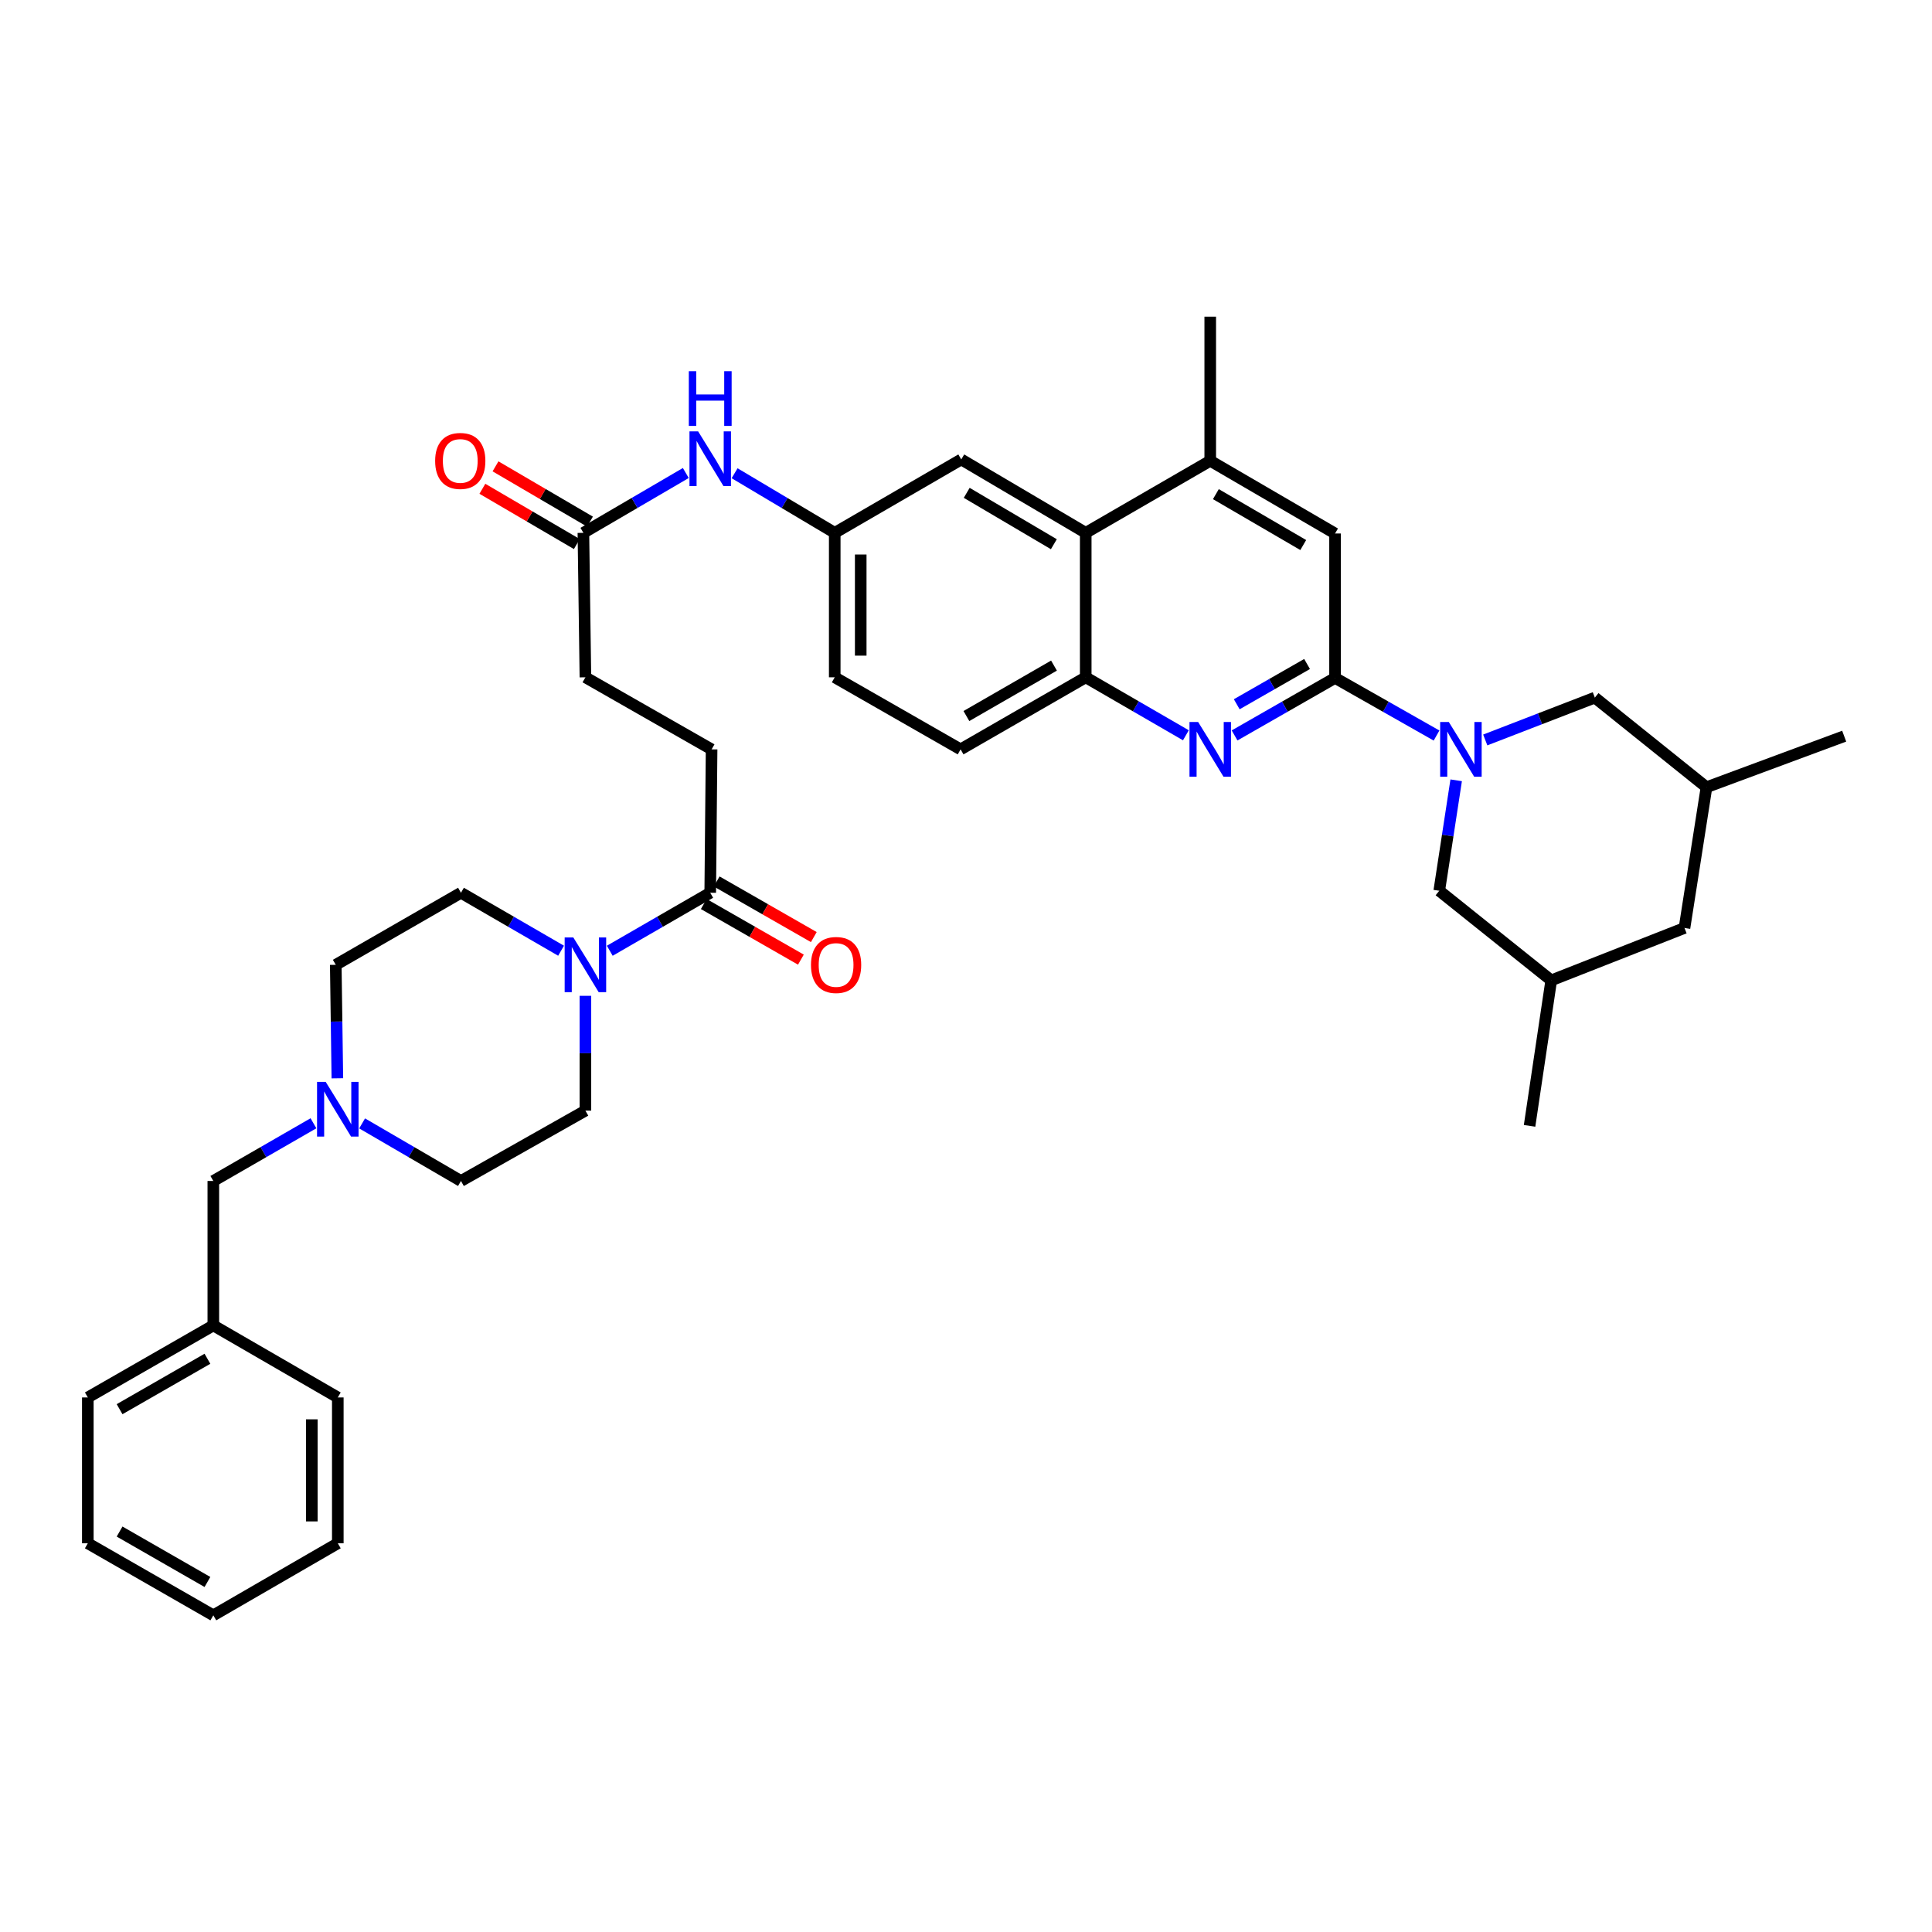 <?xml version='1.0' encoding='iso-8859-1'?>
<svg version='1.1' baseProfile='full'
              xmlns='http://www.w3.org/2000/svg'
                      xmlns:rdkit='http://www.rdkit.org/xml'
                      xmlns:xlink='http://www.w3.org/1999/xlink'
                  xml:space='preserve'
width='1000px' height='1000px' viewBox='0 0 1000 1000'>
<!-- END OF HEADER -->
<rect style='opacity:1.0;fill:#FFFFFF;stroke:none' width='1000' height='1000' x='0' y='0'> </rect>
<path class='bond-0' d='M 743.553,380.714 L 717.286,365.804' style='fill:none;fill-rule:evenodd;stroke:#0000FF;stroke-width:6px;stroke-linecap:butt;stroke-linejoin:miter;stroke-opacity:1' />
<path class='bond-0' d='M 717.286,365.804 L 691.018,350.894' style='fill:none;fill-rule:evenodd;stroke:#000000;stroke-width:6px;stroke-linecap:butt;stroke-linejoin:miter;stroke-opacity:1' />
<path class='bond-10' d='M 753.713,403.884 L 749.334,432.47' style='fill:none;fill-rule:evenodd;stroke:#0000FF;stroke-width:6px;stroke-linecap:butt;stroke-linejoin:miter;stroke-opacity:1' />
<path class='bond-10' d='M 749.334,432.47 L 744.955,461.055' style='fill:none;fill-rule:evenodd;stroke:#000000;stroke-width:6px;stroke-linecap:butt;stroke-linejoin:miter;stroke-opacity:1' />
<path class='bond-11' d='M 768.764,383.004 L 797.127,372.042' style='fill:none;fill-rule:evenodd;stroke:#0000FF;stroke-width:6px;stroke-linecap:butt;stroke-linejoin:miter;stroke-opacity:1' />
<path class='bond-11' d='M 797.127,372.042 L 825.491,361.08' style='fill:none;fill-rule:evenodd;stroke:#000000;stroke-width:6px;stroke-linecap:butt;stroke-linejoin:miter;stroke-opacity:1' />
<path class='bond-1' d='M 691.018,350.894 L 665.018,365.777' style='fill:none;fill-rule:evenodd;stroke:#000000;stroke-width:6px;stroke-linecap:butt;stroke-linejoin:miter;stroke-opacity:1' />
<path class='bond-1' d='M 665.018,365.777 L 639.017,380.66' style='fill:none;fill-rule:evenodd;stroke:#0000FF;stroke-width:6px;stroke-linecap:butt;stroke-linejoin:miter;stroke-opacity:1' />
<path class='bond-1' d='M 676.535,343.684 L 658.335,354.102' style='fill:none;fill-rule:evenodd;stroke:#000000;stroke-width:6px;stroke-linecap:butt;stroke-linejoin:miter;stroke-opacity:1' />
<path class='bond-1' d='M 658.335,354.102 L 640.134,364.52' style='fill:none;fill-rule:evenodd;stroke:#0000FF;stroke-width:6px;stroke-linecap:butt;stroke-linejoin:miter;stroke-opacity:1' />
<path class='bond-7' d='M 691.018,350.894 L 691.018,276.135' style='fill:none;fill-rule:evenodd;stroke:#000000;stroke-width:6px;stroke-linecap:butt;stroke-linejoin:miter;stroke-opacity:1' />
<path class='bond-3' d='M 613.815,380.58 L 587.893,365.576' style='fill:none;fill-rule:evenodd;stroke:#0000FF;stroke-width:6px;stroke-linecap:butt;stroke-linejoin:miter;stroke-opacity:1' />
<path class='bond-3' d='M 587.893,365.576 L 561.971,350.572' style='fill:none;fill-rule:evenodd;stroke:#000000;stroke-width:6px;stroke-linecap:butt;stroke-linejoin:miter;stroke-opacity:1' />
<path class='bond-2' d='M 315.615,492.109 L 341.614,477.098' style='fill:none;fill-rule:evenodd;stroke:#0000FF;stroke-width:6px;stroke-linecap:butt;stroke-linejoin:miter;stroke-opacity:1' />
<path class='bond-2' d='M 341.614,477.098 L 367.612,462.086' style='fill:none;fill-rule:evenodd;stroke:#000000;stroke-width:6px;stroke-linecap:butt;stroke-linejoin:miter;stroke-opacity:1' />
<path class='bond-15' d='M 290.409,492.09 L 264.502,477.088' style='fill:none;fill-rule:evenodd;stroke:#0000FF;stroke-width:6px;stroke-linecap:butt;stroke-linejoin:miter;stroke-opacity:1' />
<path class='bond-15' d='M 264.502,477.088 L 238.595,462.086' style='fill:none;fill-rule:evenodd;stroke:#000000;stroke-width:6px;stroke-linecap:butt;stroke-linejoin:miter;stroke-opacity:1' />
<path class='bond-16' d='M 303.01,515.434 L 303.01,545.145' style='fill:none;fill-rule:evenodd;stroke:#0000FF;stroke-width:6px;stroke-linecap:butt;stroke-linejoin:miter;stroke-opacity:1' />
<path class='bond-16' d='M 303.01,545.145 L 303.01,574.856' style='fill:none;fill-rule:evenodd;stroke:#000000;stroke-width:6px;stroke-linecap:butt;stroke-linejoin:miter;stroke-opacity:1' />
<path class='bond-19' d='M 561.971,350.572 L 497.205,387.873' style='fill:none;fill-rule:evenodd;stroke:#000000;stroke-width:6px;stroke-linecap:butt;stroke-linejoin:miter;stroke-opacity:1' />
<path class='bond-19' d='M 545.542,344.51 L 500.206,370.621' style='fill:none;fill-rule:evenodd;stroke:#000000;stroke-width:6px;stroke-linecap:butt;stroke-linejoin:miter;stroke-opacity:1' />
<path class='bond-39' d='M 561.971,350.572 L 561.971,275.799' style='fill:none;fill-rule:evenodd;stroke:#000000;stroke-width:6px;stroke-linecap:butt;stroke-linejoin:miter;stroke-opacity:1' />
<path class='bond-4' d='M 561.971,275.799 L 626.416,238.498' style='fill:none;fill-rule:evenodd;stroke:#000000;stroke-width:6px;stroke-linecap:butt;stroke-linejoin:miter;stroke-opacity:1' />
<path class='bond-13' d='M 561.971,275.799 L 497.541,237.803' style='fill:none;fill-rule:evenodd;stroke:#000000;stroke-width:6px;stroke-linecap:butt;stroke-linejoin:miter;stroke-opacity:1' />
<path class='bond-13' d='M 545.473,281.687 L 500.372,255.09' style='fill:none;fill-rule:evenodd;stroke:#000000;stroke-width:6px;stroke-linecap:butt;stroke-linejoin:miter;stroke-opacity:1' />
<path class='bond-5' d='M 367.612,462.086 L 368.322,387.873' style='fill:none;fill-rule:evenodd;stroke:#000000;stroke-width:6px;stroke-linecap:butt;stroke-linejoin:miter;stroke-opacity:1' />
<path class='bond-17' d='M 364.27,467.924 L 389.406,482.315' style='fill:none;fill-rule:evenodd;stroke:#000000;stroke-width:6px;stroke-linecap:butt;stroke-linejoin:miter;stroke-opacity:1' />
<path class='bond-17' d='M 389.406,482.315 L 414.541,496.707' style='fill:none;fill-rule:evenodd;stroke:#FF0000;stroke-width:6px;stroke-linecap:butt;stroke-linejoin:miter;stroke-opacity:1' />
<path class='bond-17' d='M 370.954,456.249 L 396.09,470.641' style='fill:none;fill-rule:evenodd;stroke:#000000;stroke-width:6px;stroke-linecap:butt;stroke-linejoin:miter;stroke-opacity:1' />
<path class='bond-17' d='M 396.09,470.641 L 421.225,485.032' style='fill:none;fill-rule:evenodd;stroke:#FF0000;stroke-width:6px;stroke-linecap:butt;stroke-linejoin:miter;stroke-opacity:1' />
<path class='bond-6' d='M 626.416,238.498 L 691.018,276.135' style='fill:none;fill-rule:evenodd;stroke:#000000;stroke-width:6px;stroke-linecap:butt;stroke-linejoin:miter;stroke-opacity:1' />
<path class='bond-6' d='M 629.335,255.767 L 674.556,282.113' style='fill:none;fill-rule:evenodd;stroke:#000000;stroke-width:6px;stroke-linecap:butt;stroke-linejoin:miter;stroke-opacity:1' />
<path class='bond-30' d='M 626.416,238.498 L 626.416,163.911' style='fill:none;fill-rule:evenodd;stroke:#000000;stroke-width:6px;stroke-linecap:butt;stroke-linejoin:miter;stroke-opacity:1' />
<path class='bond-8' d='M 187.43,581.475 L 213.012,596.375' style='fill:none;fill-rule:evenodd;stroke:#0000FF;stroke-width:6px;stroke-linecap:butt;stroke-linejoin:miter;stroke-opacity:1' />
<path class='bond-8' d='M 213.012,596.375 L 238.595,611.275' style='fill:none;fill-rule:evenodd;stroke:#000000;stroke-width:6px;stroke-linecap:butt;stroke-linejoin:miter;stroke-opacity:1' />
<path class='bond-21' d='M 162.246,581.406 L 136.331,596.34' style='fill:none;fill-rule:evenodd;stroke:#0000FF;stroke-width:6px;stroke-linecap:butt;stroke-linejoin:miter;stroke-opacity:1' />
<path class='bond-21' d='M 136.331,596.34 L 110.415,611.275' style='fill:none;fill-rule:evenodd;stroke:#000000;stroke-width:6px;stroke-linecap:butt;stroke-linejoin:miter;stroke-opacity:1' />
<path class='bond-41' d='M 174.619,558.117 L 174.205,528.752' style='fill:none;fill-rule:evenodd;stroke:#0000FF;stroke-width:6px;stroke-linecap:butt;stroke-linejoin:miter;stroke-opacity:1' />
<path class='bond-41' d='M 174.205,528.752 L 173.792,499.387' style='fill:none;fill-rule:evenodd;stroke:#000000;stroke-width:6px;stroke-linecap:butt;stroke-linejoin:miter;stroke-opacity:1' />
<path class='bond-9' d='M 301.964,275.799 L 328.468,260.314' style='fill:none;fill-rule:evenodd;stroke:#000000;stroke-width:6px;stroke-linecap:butt;stroke-linejoin:miter;stroke-opacity:1' />
<path class='bond-9' d='M 328.468,260.314 L 354.972,244.83' style='fill:none;fill-rule:evenodd;stroke:#0000FF;stroke-width:6px;stroke-linecap:butt;stroke-linejoin:miter;stroke-opacity:1' />
<path class='bond-20' d='M 305.362,269.994 L 280.917,255.688' style='fill:none;fill-rule:evenodd;stroke:#000000;stroke-width:6px;stroke-linecap:butt;stroke-linejoin:miter;stroke-opacity:1' />
<path class='bond-20' d='M 280.917,255.688 L 256.473,241.382' style='fill:none;fill-rule:evenodd;stroke:#FF0000;stroke-width:6px;stroke-linecap:butt;stroke-linejoin:miter;stroke-opacity:1' />
<path class='bond-20' d='M 298.567,281.604 L 274.122,267.298' style='fill:none;fill-rule:evenodd;stroke:#000000;stroke-width:6px;stroke-linecap:butt;stroke-linejoin:miter;stroke-opacity:1' />
<path class='bond-20' d='M 274.122,267.298 L 249.678,252.992' style='fill:none;fill-rule:evenodd;stroke:#FF0000;stroke-width:6px;stroke-linecap:butt;stroke-linejoin:miter;stroke-opacity:1' />
<path class='bond-26' d='M 301.964,275.799 L 303.01,350.572' style='fill:none;fill-rule:evenodd;stroke:#000000;stroke-width:6px;stroke-linecap:butt;stroke-linejoin:miter;stroke-opacity:1' />
<path class='bond-22' d='M 744.955,461.055 L 802.913,507.444' style='fill:none;fill-rule:evenodd;stroke:#000000;stroke-width:6px;stroke-linecap:butt;stroke-linejoin:miter;stroke-opacity:1' />
<path class='bond-23' d='M 825.491,361.08 L 883.277,407.469' style='fill:none;fill-rule:evenodd;stroke:#000000;stroke-width:6px;stroke-linecap:butt;stroke-linejoin:miter;stroke-opacity:1' />
<path class='bond-12' d='M 380.227,244.952 L 406.142,260.376' style='fill:none;fill-rule:evenodd;stroke:#0000FF;stroke-width:6px;stroke-linecap:butt;stroke-linejoin:miter;stroke-opacity:1' />
<path class='bond-12' d='M 406.142,260.376 L 432.057,275.799' style='fill:none;fill-rule:evenodd;stroke:#000000;stroke-width:6px;stroke-linecap:butt;stroke-linejoin:miter;stroke-opacity:1' />
<path class='bond-14' d='M 497.541,237.803 L 432.057,275.799' style='fill:none;fill-rule:evenodd;stroke:#000000;stroke-width:6px;stroke-linecap:butt;stroke-linejoin:miter;stroke-opacity:1' />
<path class='bond-40' d='M 432.057,275.799 L 432.057,350.572' style='fill:none;fill-rule:evenodd;stroke:#000000;stroke-width:6px;stroke-linecap:butt;stroke-linejoin:miter;stroke-opacity:1' />
<path class='bond-40' d='M 445.51,287.015 L 445.51,339.356' style='fill:none;fill-rule:evenodd;stroke:#000000;stroke-width:6px;stroke-linecap:butt;stroke-linejoin:miter;stroke-opacity:1' />
<path class='bond-25' d='M 238.595,462.086 L 173.792,499.387' style='fill:none;fill-rule:evenodd;stroke:#000000;stroke-width:6px;stroke-linecap:butt;stroke-linejoin:miter;stroke-opacity:1' />
<path class='bond-24' d='M 303.01,574.856 L 238.595,611.275' style='fill:none;fill-rule:evenodd;stroke:#000000;stroke-width:6px;stroke-linecap:butt;stroke-linejoin:miter;stroke-opacity:1' />
<path class='bond-18' d='M 368.322,387.873 L 303.01,350.572' style='fill:none;fill-rule:evenodd;stroke:#000000;stroke-width:6px;stroke-linecap:butt;stroke-linejoin:miter;stroke-opacity:1' />
<path class='bond-28' d='M 497.205,387.873 L 432.057,350.572' style='fill:none;fill-rule:evenodd;stroke:#000000;stroke-width:6px;stroke-linecap:butt;stroke-linejoin:miter;stroke-opacity:1' />
<path class='bond-29' d='M 110.415,611.275 L 110.415,686.033' style='fill:none;fill-rule:evenodd;stroke:#000000;stroke-width:6px;stroke-linecap:butt;stroke-linejoin:miter;stroke-opacity:1' />
<path class='bond-32' d='M 802.913,507.444 L 791.703,582.74' style='fill:none;fill-rule:evenodd;stroke:#000000;stroke-width:6px;stroke-linecap:butt;stroke-linejoin:miter;stroke-opacity:1' />
<path class='bond-38' d='M 802.913,507.444 L 871.887,480.314' style='fill:none;fill-rule:evenodd;stroke:#000000;stroke-width:6px;stroke-linecap:butt;stroke-linejoin:miter;stroke-opacity:1' />
<path class='bond-27' d='M 883.277,407.469 L 871.887,480.314' style='fill:none;fill-rule:evenodd;stroke:#000000;stroke-width:6px;stroke-linecap:butt;stroke-linejoin:miter;stroke-opacity:1' />
<path class='bond-31' d='M 883.277,407.469 L 954.545,381.035' style='fill:none;fill-rule:evenodd;stroke:#000000;stroke-width:6px;stroke-linecap:butt;stroke-linejoin:miter;stroke-opacity:1' />
<path class='bond-33' d='M 110.415,686.033 L 45.455,723.319' style='fill:none;fill-rule:evenodd;stroke:#000000;stroke-width:6px;stroke-linecap:butt;stroke-linejoin:miter;stroke-opacity:1' />
<path class='bond-33' d='M 107.368,703.293 L 61.895,729.394' style='fill:none;fill-rule:evenodd;stroke:#000000;stroke-width:6px;stroke-linecap:butt;stroke-linejoin:miter;stroke-opacity:1' />
<path class='bond-34' d='M 110.415,686.033 L 174.845,723.319' style='fill:none;fill-rule:evenodd;stroke:#000000;stroke-width:6px;stroke-linecap:butt;stroke-linejoin:miter;stroke-opacity:1' />
<path class='bond-35' d='M 45.455,723.319 L 45.455,798.803' style='fill:none;fill-rule:evenodd;stroke:#000000;stroke-width:6px;stroke-linecap:butt;stroke-linejoin:miter;stroke-opacity:1' />
<path class='bond-36' d='M 174.845,723.319 L 174.845,798.803' style='fill:none;fill-rule:evenodd;stroke:#000000;stroke-width:6px;stroke-linecap:butt;stroke-linejoin:miter;stroke-opacity:1' />
<path class='bond-36' d='M 161.393,734.642 L 161.393,787.48' style='fill:none;fill-rule:evenodd;stroke:#000000;stroke-width:6px;stroke-linecap:butt;stroke-linejoin:miter;stroke-opacity:1' />
<path class='bond-42' d='M 45.455,798.803 L 110.415,836.089' style='fill:none;fill-rule:evenodd;stroke:#000000;stroke-width:6px;stroke-linecap:butt;stroke-linejoin:miter;stroke-opacity:1' />
<path class='bond-42' d='M 61.895,792.728 L 107.368,818.828' style='fill:none;fill-rule:evenodd;stroke:#000000;stroke-width:6px;stroke-linecap:butt;stroke-linejoin:miter;stroke-opacity:1' />
<path class='bond-37' d='M 174.845,798.803 L 110.415,836.089' style='fill:none;fill-rule:evenodd;stroke:#000000;stroke-width:6px;stroke-linecap:butt;stroke-linejoin:miter;stroke-opacity:1' />
<path  class='atom-0' d='M 749.906 373.713
L 759.186 388.713
Q 760.106 390.193, 761.586 392.873
Q 763.066 395.553, 763.146 395.713
L 763.146 373.713
L 766.906 373.713
L 766.906 402.033
L 763.026 402.033
L 753.066 385.633
Q 751.906 383.713, 750.666 381.513
Q 749.466 379.313, 749.106 378.633
L 749.106 402.033
L 745.426 402.033
L 745.426 373.713
L 749.906 373.713
' fill='#0000FF'/>
<path  class='atom-2' d='M 620.156 373.713
L 629.436 388.713
Q 630.356 390.193, 631.836 392.873
Q 633.316 395.553, 633.396 395.713
L 633.396 373.713
L 637.156 373.713
L 637.156 402.033
L 633.276 402.033
L 623.316 385.633
Q 622.156 383.713, 620.916 381.513
Q 619.716 379.313, 619.356 378.633
L 619.356 402.033
L 615.676 402.033
L 615.676 373.713
L 620.156 373.713
' fill='#0000FF'/>
<path  class='atom-3' d='M 296.75 485.227
L 306.03 500.227
Q 306.95 501.707, 308.43 504.387
Q 309.91 507.067, 309.99 507.227
L 309.99 485.227
L 313.75 485.227
L 313.75 513.547
L 309.87 513.547
L 299.91 497.147
Q 298.75 495.227, 297.51 493.027
Q 296.31 490.827, 295.95 490.147
L 295.95 513.547
L 292.27 513.547
L 292.27 485.227
L 296.75 485.227
' fill='#0000FF'/>
<path  class='atom-9' d='M 168.585 559.986
L 177.865 574.986
Q 178.785 576.466, 180.265 579.146
Q 181.745 581.826, 181.825 581.986
L 181.825 559.986
L 185.585 559.986
L 185.585 588.306
L 181.705 588.306
L 171.745 571.906
Q 170.585 569.986, 169.345 567.786
Q 168.145 565.586, 167.785 564.906
L 167.785 588.306
L 164.105 588.306
L 164.105 559.986
L 168.585 559.986
' fill='#0000FF'/>
<path  class='atom-13' d='M 361.352 223.284
L 370.632 238.284
Q 371.552 239.764, 373.032 242.444
Q 374.512 245.124, 374.592 245.284
L 374.592 223.284
L 378.352 223.284
L 378.352 251.604
L 374.472 251.604
L 364.512 235.204
Q 363.352 233.284, 362.112 231.084
Q 360.912 228.884, 360.552 228.204
L 360.552 251.604
L 356.872 251.604
L 356.872 223.284
L 361.352 223.284
' fill='#0000FF'/>
<path  class='atom-13' d='M 356.532 192.132
L 360.372 192.132
L 360.372 204.172
L 374.852 204.172
L 374.852 192.132
L 378.692 192.132
L 378.692 220.452
L 374.852 220.452
L 374.852 207.372
L 360.372 207.372
L 360.372 220.452
L 356.532 220.452
L 356.532 192.132
' fill='#0000FF'/>
<path  class='atom-18' d='M 419.76 499.467
Q 419.76 492.667, 423.12 488.867
Q 426.48 485.067, 432.76 485.067
Q 439.04 485.067, 442.4 488.867
Q 445.76 492.667, 445.76 499.467
Q 445.76 506.347, 442.36 510.267
Q 438.96 514.147, 432.76 514.147
Q 426.52 514.147, 423.12 510.267
Q 419.76 506.387, 419.76 499.467
M 432.76 510.947
Q 437.08 510.947, 439.4 508.067
Q 441.76 505.147, 441.76 499.467
Q 441.76 493.907, 439.4 491.107
Q 437.08 488.267, 432.76 488.267
Q 428.44 488.267, 426.08 491.067
Q 423.76 493.867, 423.76 499.467
Q 423.76 505.187, 426.08 508.067
Q 428.44 510.947, 432.76 510.947
' fill='#FF0000'/>
<path  class='atom-21' d='M 225.229 238.578
Q 225.229 231.778, 228.589 227.978
Q 231.949 224.178, 238.229 224.178
Q 244.509 224.178, 247.869 227.978
Q 251.229 231.778, 251.229 238.578
Q 251.229 245.458, 247.829 249.378
Q 244.429 253.258, 238.229 253.258
Q 231.989 253.258, 228.589 249.378
Q 225.229 245.498, 225.229 238.578
M 238.229 250.058
Q 242.549 250.058, 244.869 247.178
Q 247.229 244.258, 247.229 238.578
Q 247.229 233.018, 244.869 230.218
Q 242.549 227.378, 238.229 227.378
Q 233.909 227.378, 231.549 230.178
Q 229.229 232.978, 229.229 238.578
Q 229.229 244.298, 231.549 247.178
Q 233.909 250.058, 238.229 250.058
' fill='#FF0000'/>
</svg>
